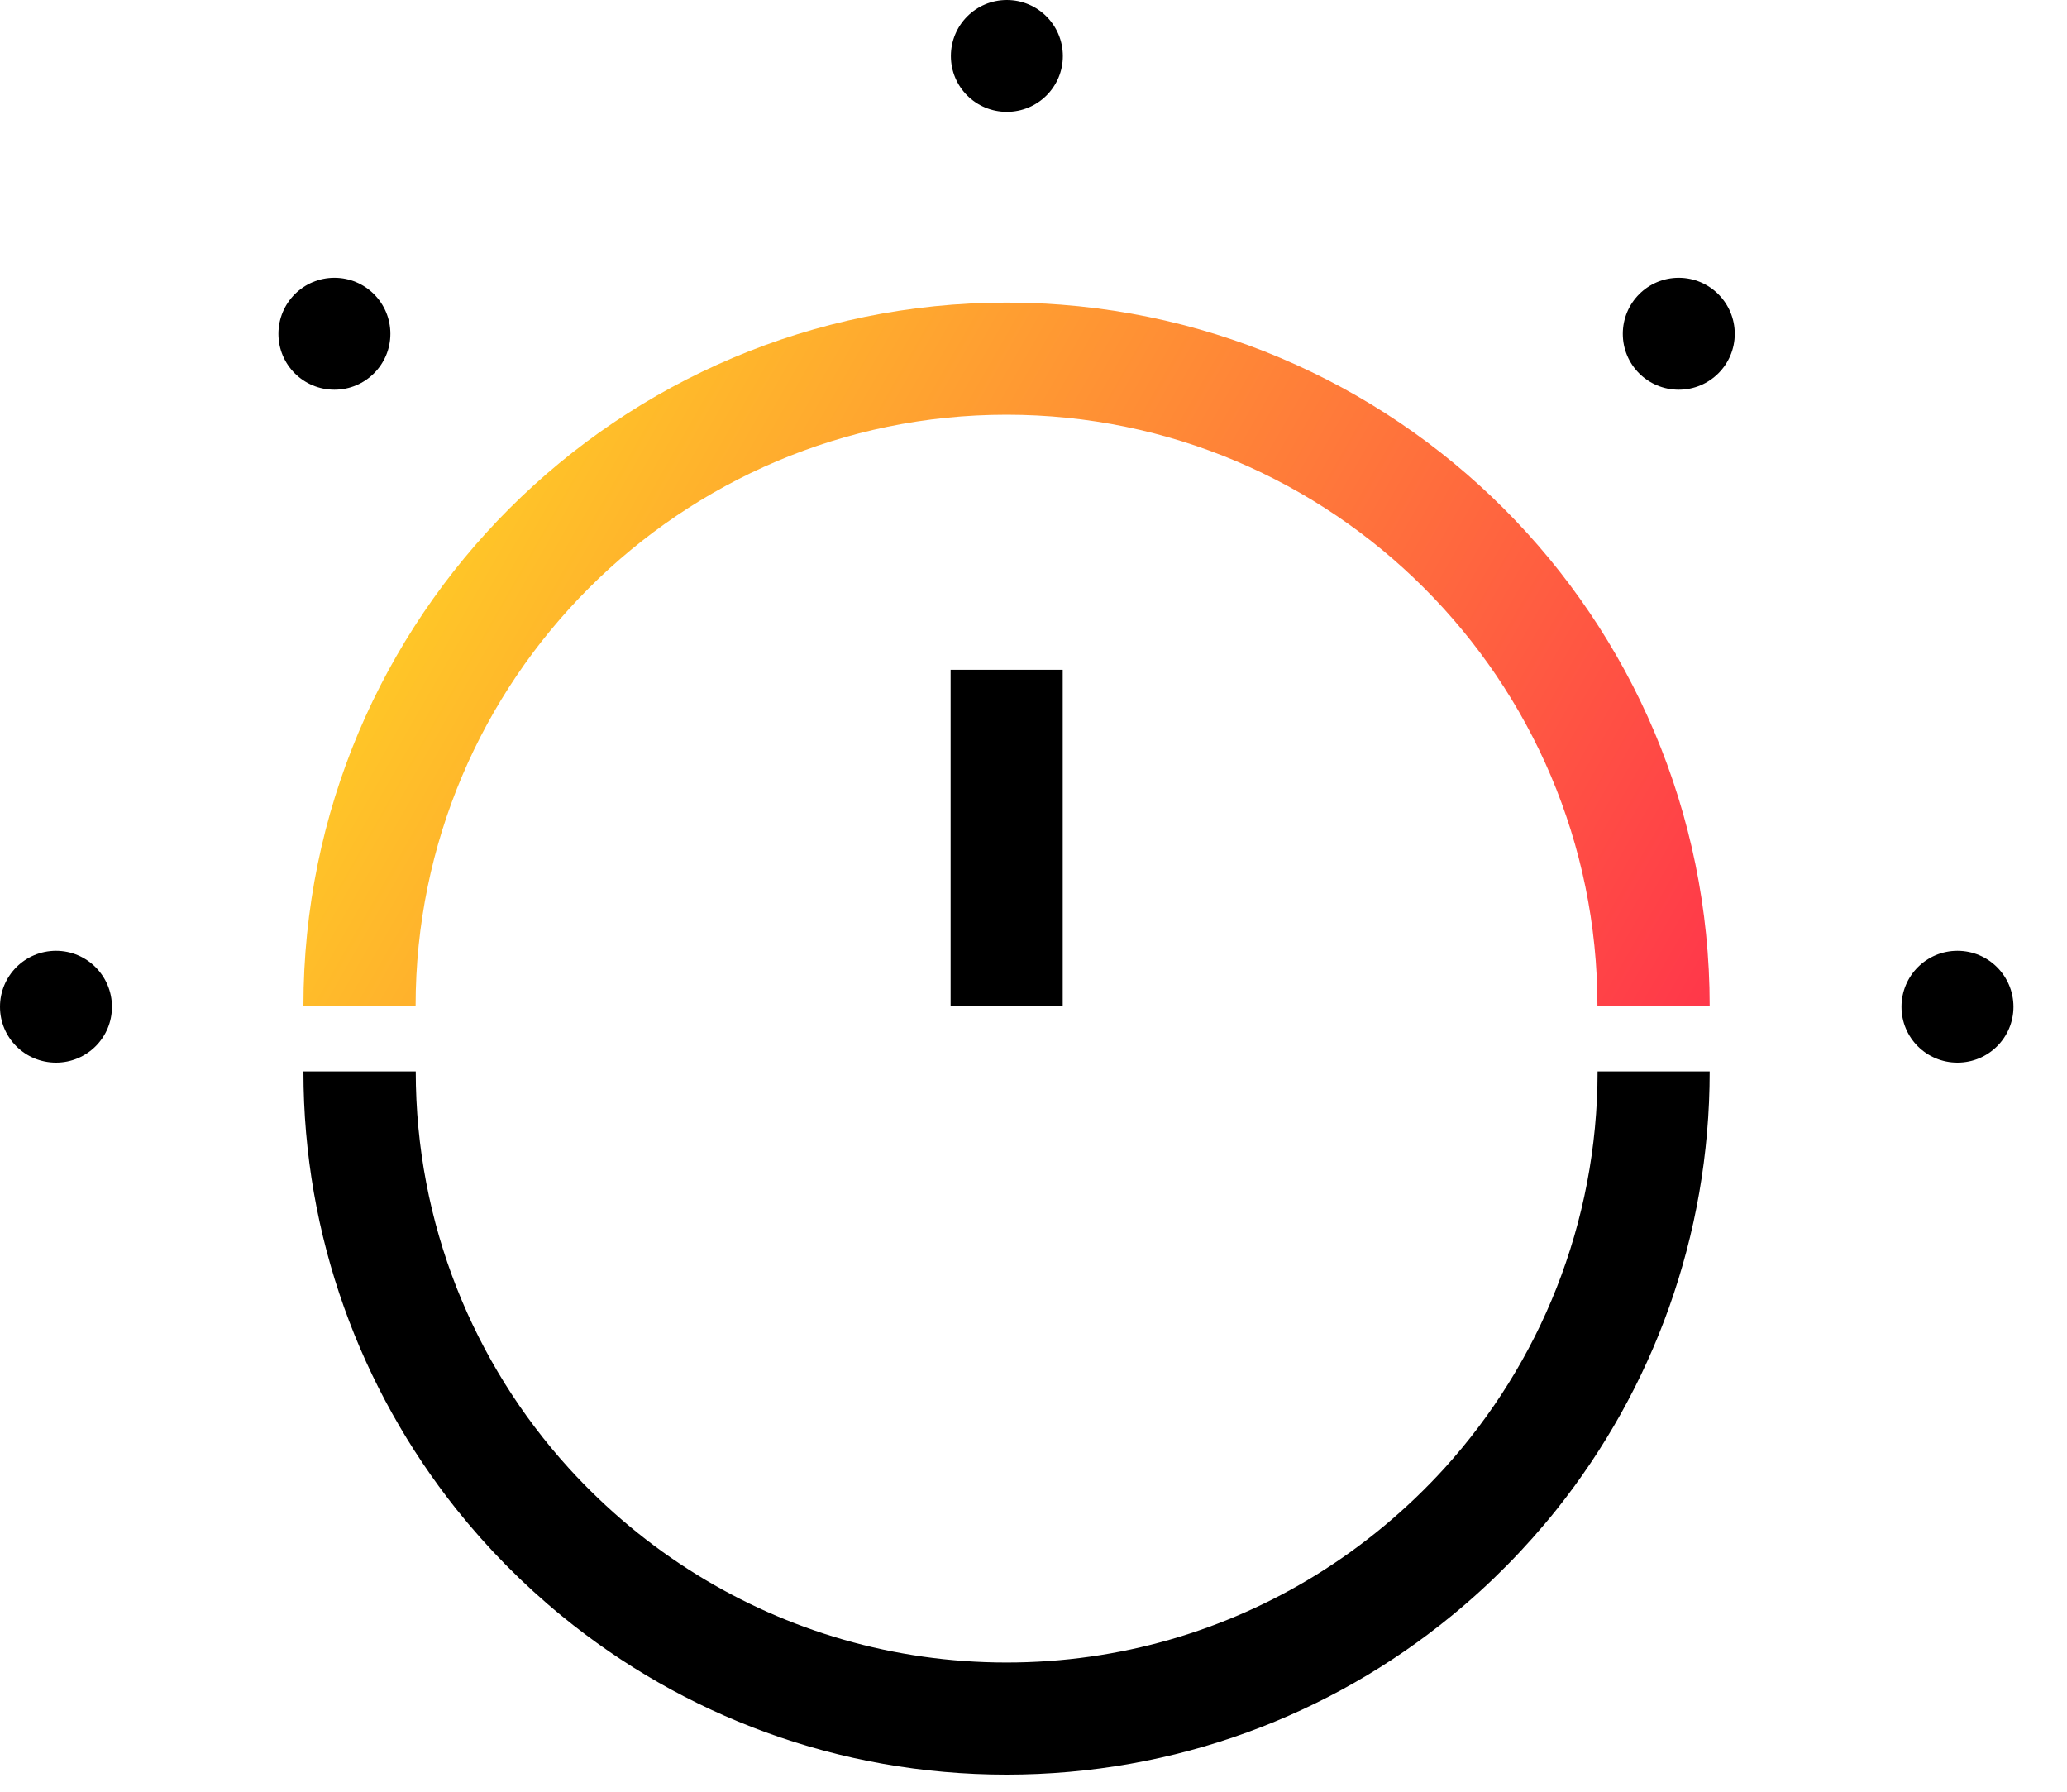 <svg width="30" height="26" viewBox="0 0 30 26" fill="none" xmlns="http://www.w3.org/2000/svg">
<path d="M24.814 14.596H23.185C23.185 9.866 19.337 6.018 14.609 6.018C9.881 6.018 6.032 9.866 6.032 14.596H4.404C4.404 8.961 8.971 4.391 14.609 4.391C20.248 4.391 24.814 8.961 24.814 14.596Z" fill="url(#paint0_linear_3374_1033)"/>
<path d="M15.424 9.719H13.797V14.599H15.424V9.719Z" fill="black"/>
<path d="M20.967 21.303C20.422 21.902 19.793 22.427 19.1 22.855C17.794 23.661 16.255 24.125 14.609 24.125C12.964 24.125 11.429 23.661 10.121 22.855C9.426 22.427 8.799 21.902 8.254 21.303C6.874 19.782 6.034 17.759 6.034 15.547H4.404C4.404 17.947 5.235 20.155 6.623 21.9C7.076 22.467 7.589 22.988 8.152 23.448C9.911 24.889 12.159 25.752 14.609 25.752C17.059 25.752 19.309 24.889 21.067 23.448C21.63 22.988 22.143 22.467 22.596 21.9C23.984 20.155 24.814 17.947 24.814 15.547H23.187C23.187 17.759 22.344 19.782 20.967 21.303Z" fill="black"/>
<path d="M0.813 13.797C0.363 13.797 0 14.16 0 14.61C0 15.059 0.363 15.42 0.813 15.42C1.262 15.42 1.625 15.057 1.625 14.61C1.625 14.162 1.262 13.797 0.813 13.797Z" fill="black"/>
<path d="M5.666 4.844C5.666 4.395 5.303 4.031 4.854 4.031C4.404 4.031 4.041 4.395 4.041 4.844C4.041 5.293 4.404 5.655 4.854 5.655C5.303 5.655 5.666 5.291 5.666 4.844Z" fill="black"/>
<path d="M14.613 1.623C15.063 1.623 15.426 1.26 15.426 0.813C15.426 0.365 15.063 0 14.613 0C14.164 0 13.801 0.363 13.801 0.813C13.801 1.262 14.164 1.623 14.613 1.623Z" fill="black"/>
<path d="M24.365 4.031C23.916 4.031 23.553 4.395 23.553 4.844C23.553 5.293 23.916 5.655 24.365 5.655C24.815 5.655 25.178 5.291 25.178 4.844C25.178 4.397 24.815 4.031 24.365 4.031Z" fill="black"/>
<path d="M28.41 13.797C27.961 13.797 27.598 14.16 27.598 14.61C27.598 15.059 27.961 15.42 28.41 15.42C28.86 15.42 29.223 15.057 29.223 14.61C29.223 14.162 28.86 13.797 28.41 13.797Z" fill="black"/>
<defs>
<linearGradient id="paint0_linear_3374_1033" x1="24.595" y1="17.373" x2="3.284" y2="5.139" gradientUnits="userSpaceOnUse">
<stop stop-color="#FF2E4C"/>
<stop offset="1" stop-color="#FFE620"/>
</linearGradient>
</defs>
</svg>
